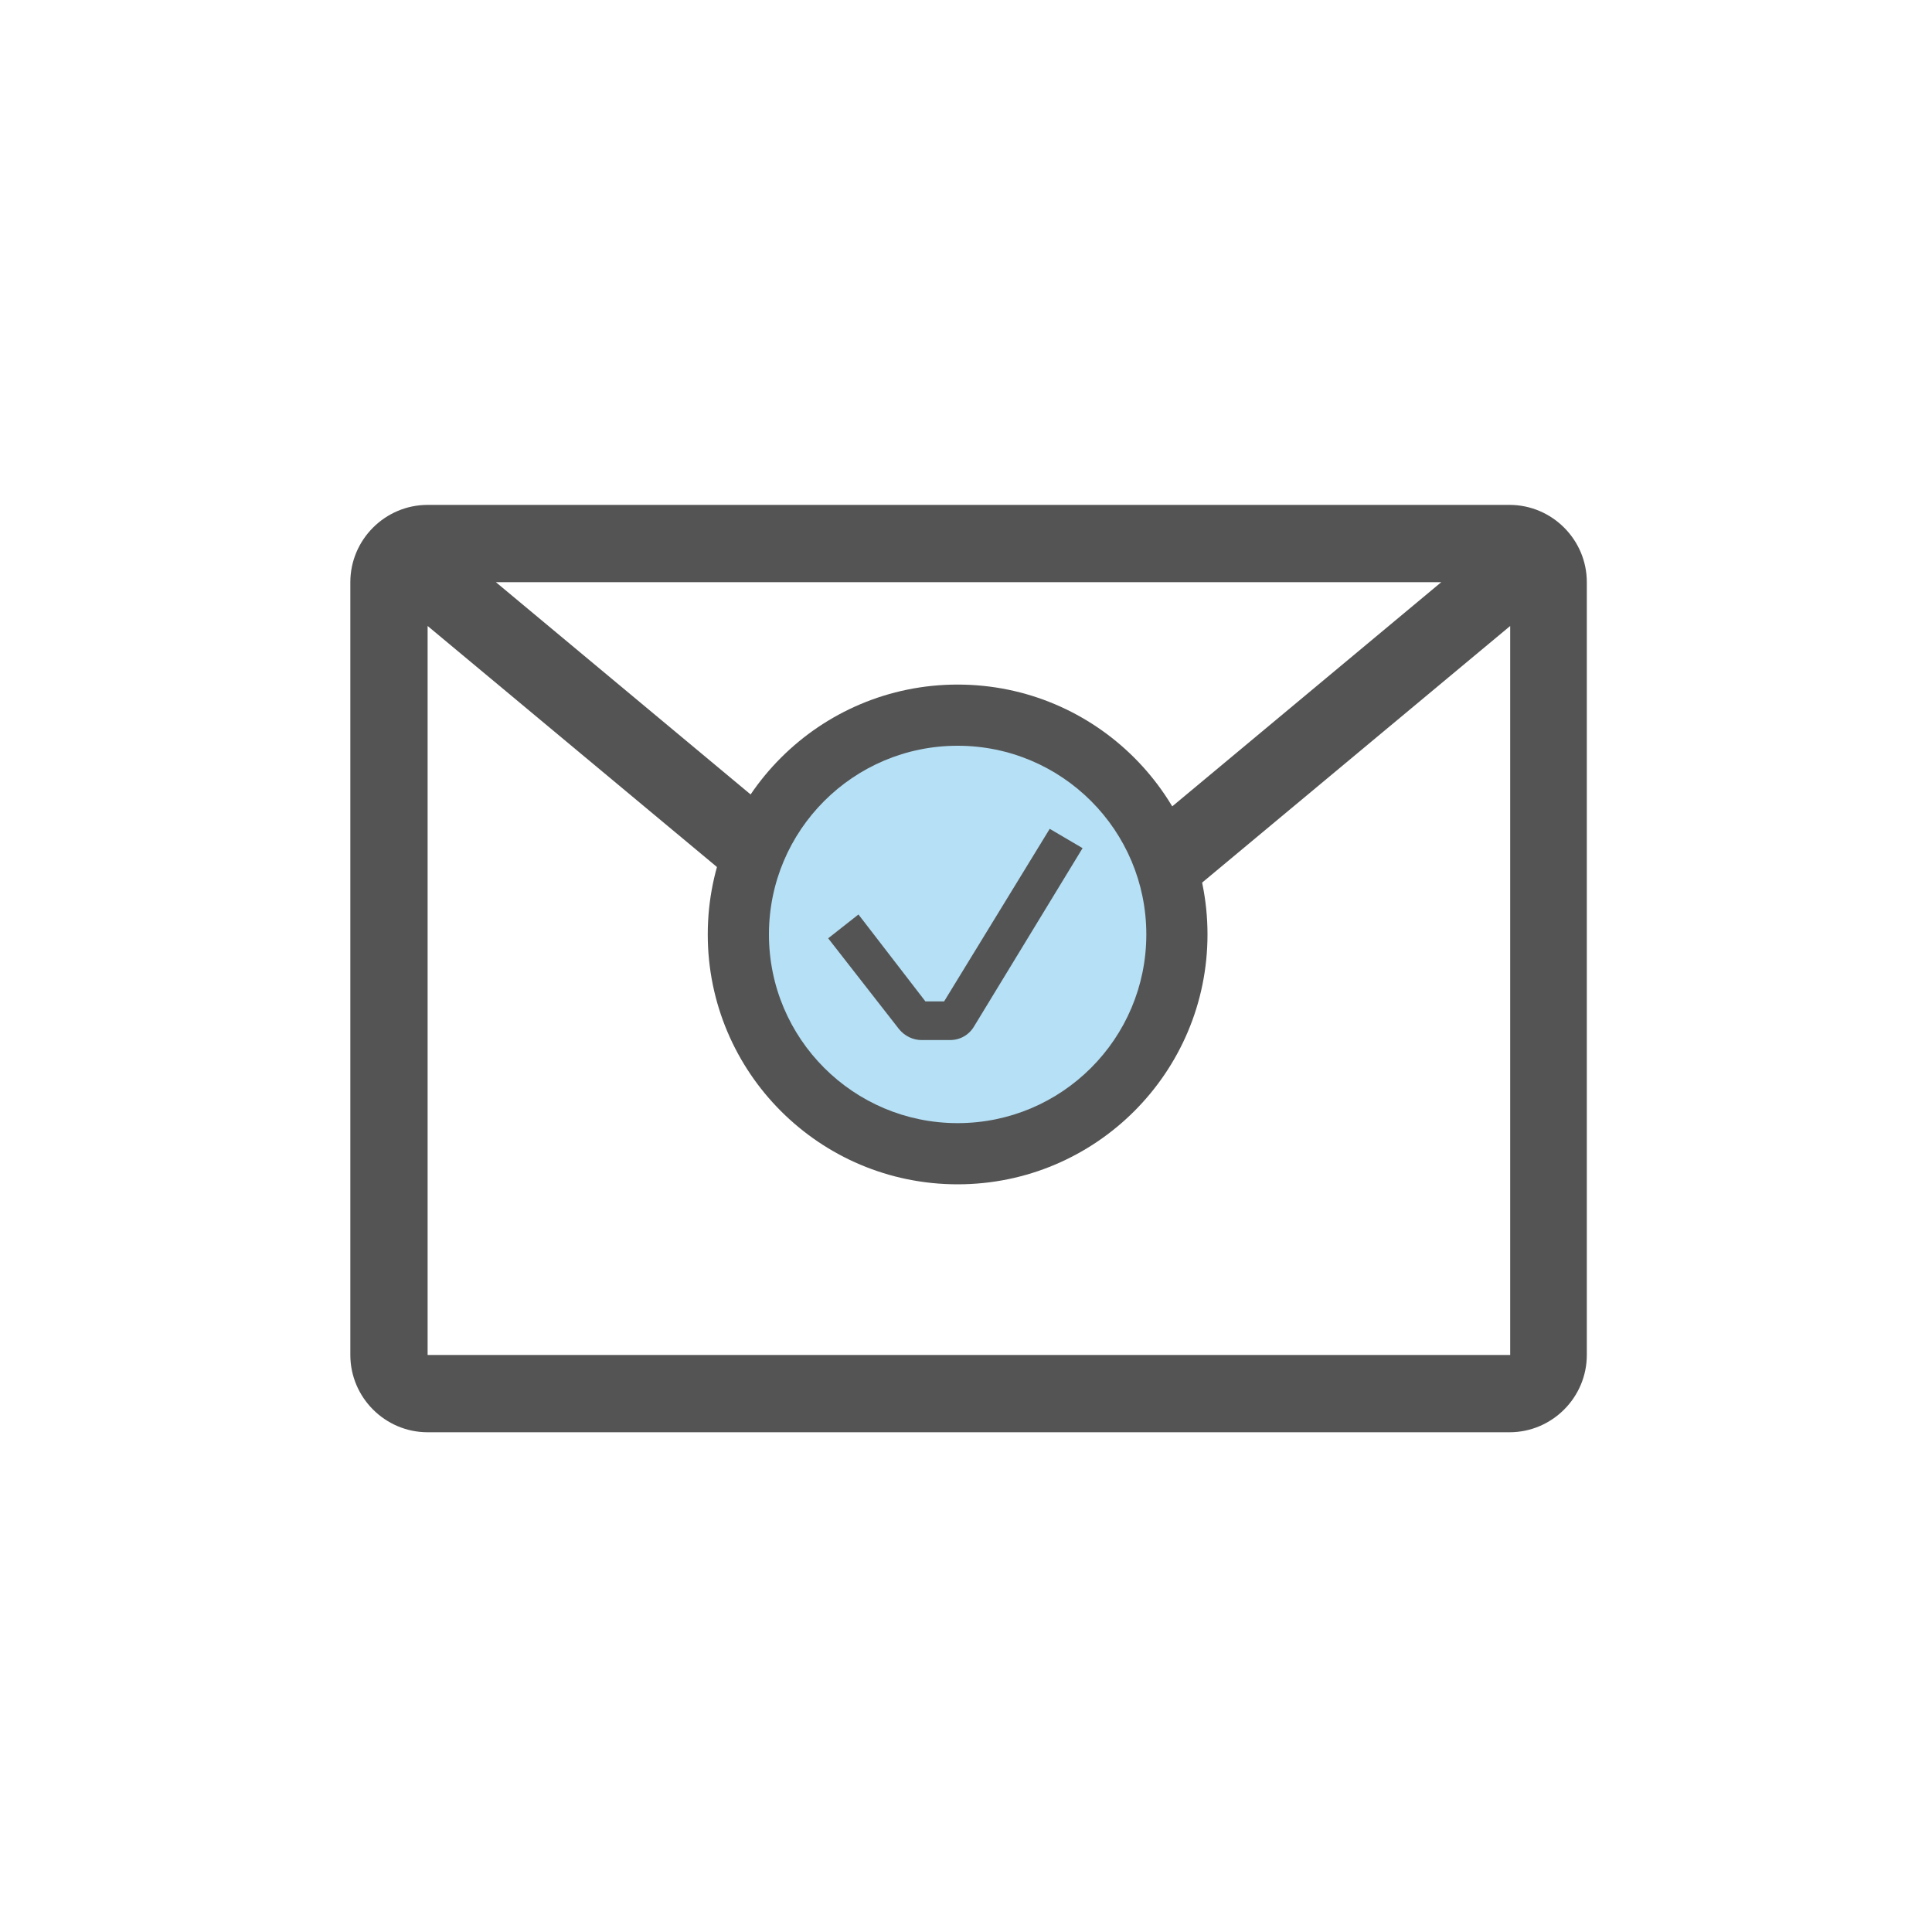 <?xml version="1.0" encoding="utf-8"?>
<!-- Generator: Adobe Illustrator 26.0.3, SVG Export Plug-In . SVG Version: 6.00 Build 0)  -->
<svg version="1.1" id="Layer_1" xmlns="http://www.w3.org/2000/svg" xmlns:xlink="http://www.w3.org/1999/xlink" x="0px" y="0px"
	 viewBox="0 0 300 300" style="enable-background:new 0 0 300 300;" xml:space="preserve">
<style type="text/css">
	.st0{fill:#545454;}
	.st1{fill-rule:evenodd;clip-rule:evenodd;fill:#545454;}
	.st2{fill-rule:evenodd;clip-rule:evenodd;fill:#B5E0F5;}
</style>
<g>
	<path class="st0" d="M234.4,78.4h-168c-6.6,0-12,5.4-12,12v120c0,6.6,5.4,12,12,12h168c6.6,0,12-5.4,12-12v-120
		C246.4,83.8,241,78.4,234.4,78.4z M223.8,90.4l-57.6,48h-31.6l-57.6-48H223.8z M66.4,210.4V97.2l60.5,50.4c2.2,1.8,4.9,2.8,7.7,2.8
		h31.7c2.8,0,5.5-1,7.7-2.8l60.5-50.4v113.2H66.4z"/>
</g>
<circle class="st1" cx="148.7" cy="145.1" r="38.8"/>
<circle class="st2" cx="148.7" cy="145.1" r="29.3"/>
<path class="st0" d="M163,128.7l-16.4,26.8h-2.9L133.3,142l-4.7,3.7l11,14.1c0.9,1.1,2.2,1.7,3.5,1.7c0,0,0,0,0,0h4.4
	c1.6,0,3-0.8,3.8-2.2l16.8-27.6L163,128.7z"/>
</svg>
